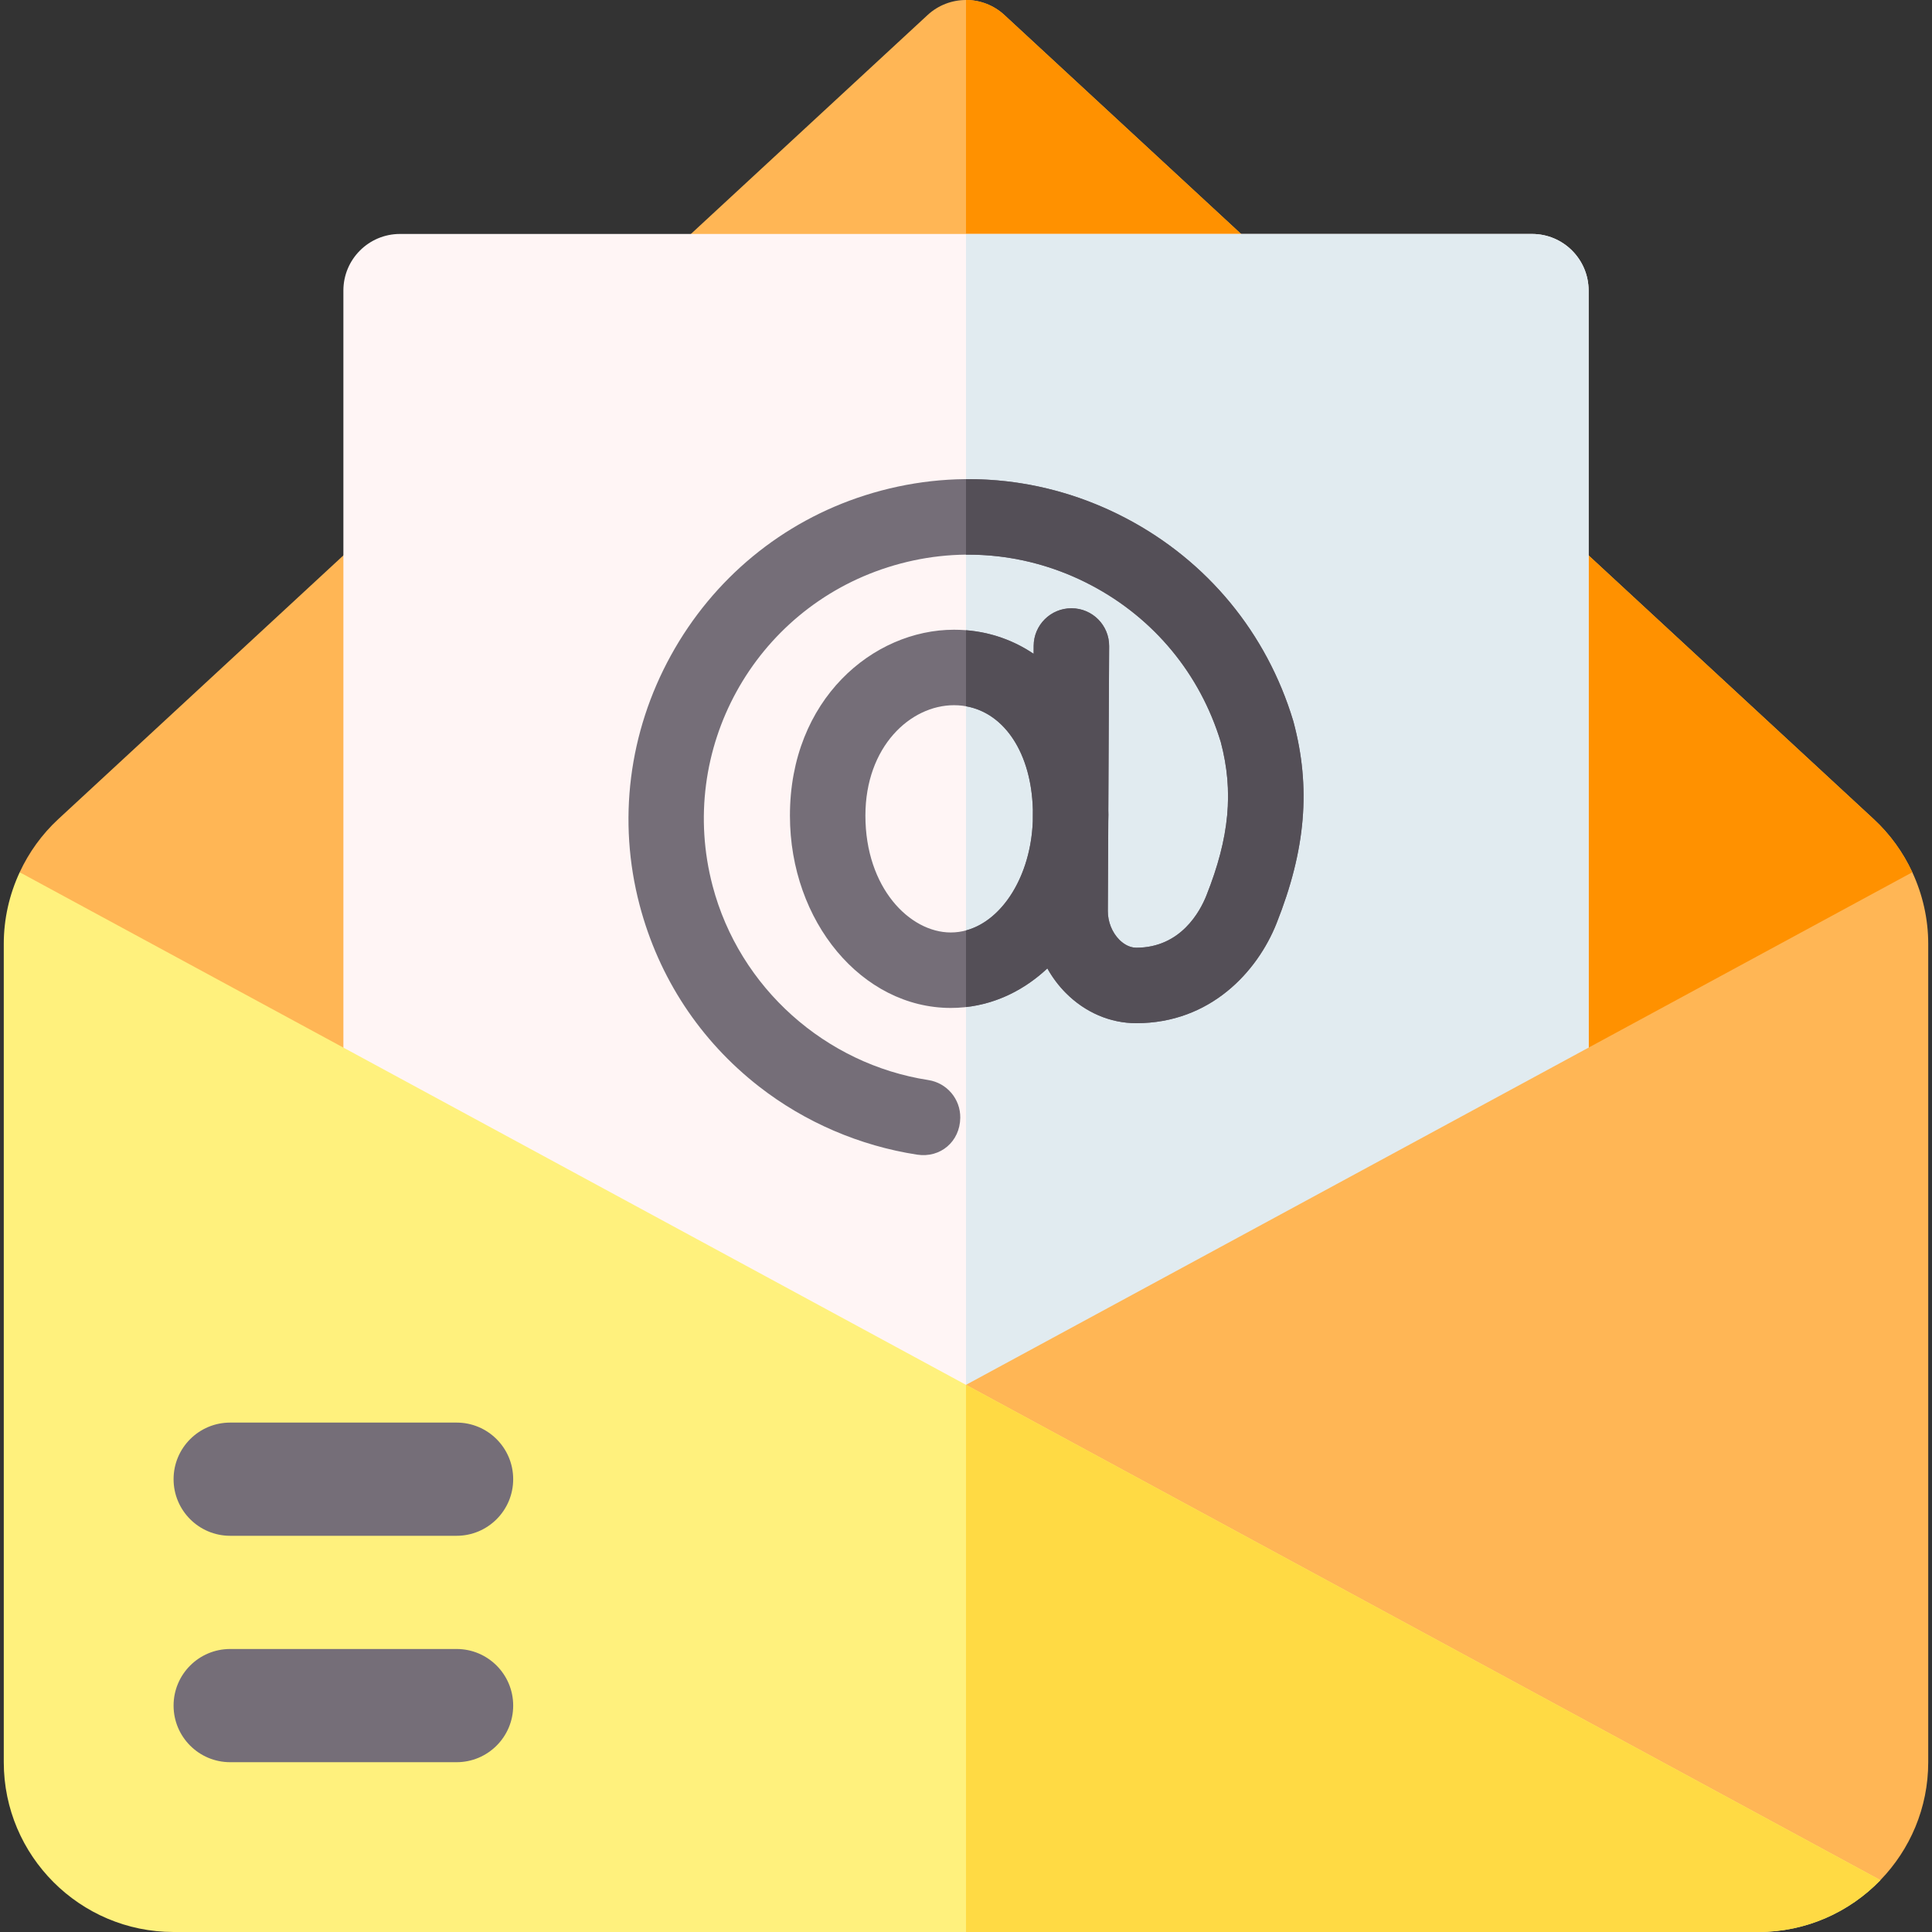<svg id="Capa_1" enable-background="new 0 0 512 512" height="512" viewBox="0 0 512 512" width="512" xmlns="http://www.w3.org/2000/svg"><rect x="0" y="0" width="512" height="512" fill="#333333" stroke="none"/><g><path d="m496.557 217.082-230.372-213.094c-5.75-5.317-14.622-5.317-20.371 0l-230.371 213.093c-4.333 4.008-7.78 8.813-10.226 14.078l250.783 201.841 250.783-201.841c-2.447-5.265-5.894-10.07-10.226-14.077z" fill="#ffb655"/><path d="m496.557 217.082-230.372-213.094c-2.874-2.659-6.53-3.988-10.185-3.988v433l250.783-201.841c-2.447-5.265-5.894-10.07-10.226-14.077z" fill="#ff9100"/><g><g><g><path d="m421 409h-330v-332c0-8.284 6.716-15 15-15h300c8.284 0 15 6.716 15 15z" fill="#fff5f5"/></g></g><path d="m406 62h-150v347h165v-332c0-8.285-6.716-15-15-15z" fill="#e1ebf0"/></g><g><path d="m256 367 57 69 185.325 62.259c7.837-8.102 12.675-19.123 12.675-31.259v-216.884c0-6.602-1.481-13.068-4.217-18.957z" fill="#ffb655"/></g><path d="m5.217 231.159c-2.737 5.889-4.217 12.355-4.217 18.957v216.884c0 24.813 20.187 45 45 45h420c12.677 0 24.138-5.277 32.325-13.741z" fill="#fff17d"/><path d="m256 512h210c12.677 0 24.138-5.277 32.325-13.741l-242.325-131.259z" fill="#ffda44"/><g><path d="m121 467h-60c-8.284 0-15-6.716-15-15s6.716-15 15-15h60c8.284 0 15 6.716 15 15s-6.716 15-15 15z" fill="#756e78"/></g><g><path d="m121 407h-60c-8.284 0-15-6.716-15-15s6.716-15 15-15h60c8.284 0 15 6.716 15 15s-6.716 15-15 15z" fill="#756e78"/></g><path d="m254.481 296.228c.068-4.982-3.548-9.243-8.472-10.003-27.177-4.194-50.041-24.379-57.168-51.48-9.476-36.029 10.93-73.109 46.454-84.418 18.022-5.738 37.154-4.048 53.871 4.756 16.673 8.781 28.866 23.534 34.35 41.553 3.462 13.098 2.318 25.28-3.814 40.699-1.652 4.155-6.772 13.82-18.576 13.82-2.079 0-3.708-1.326-4.494-2.116-1.921-1.93-3.06-4.778-3.045-7.618l.117-23.657c.017-.618.037-1.235.037-1.859 0-.392-.016-.776-.022-1.165l.216-43.545c.027-5.515-4.436-10-9.95-10h-.051c-5.503 0-9.972 4.447-9.999 9.95l-.01 2.124c-6.055-4.091-13.218-6.384-21.106-6.384-21.371 0-43.476 18.427-43.476 49.264 0 28.102 19.122 50.965 42.625 50.965 9.725 0 18.568-3.886 25.594-10.476 1.331 2.374 2.967 4.572 4.893 6.507 5.139 5.165 11.771 8.009 18.672 8.009 19.646 0 32.077-13.651 37.16-26.428 7.767-19.529 9.158-36 4.513-53.405-.028-.104-.058-.208-.089-.311-7.02-23.258-22.725-42.303-44.223-53.625-21.495-11.32-46.091-13.492-69.257-6.118-21.954 6.989-40.218 22.054-51.428 42.42-11.213 20.373-14.162 43.863-8.302 66.142 5.074 19.295 16.032 35.941 31.688 48.138 12.149 9.465 26.702 15.69 41.849 18.025 6.203.956 11.36-3.478 11.445-9.754zm-2.515-49.114c-10.881 0-22.625-11.839-22.625-30.965 0-18.318 11.936-29.264 23.476-29.264 11.987 0 20.454 11.301 20.902 27.652l-.016 3.135c-.642 16.39-10.145 29.442-21.737 29.442z" fill="#756e78"/><g><path d="m342.709 191.012c-7.02-23.258-22.725-42.303-44.223-53.625-13.33-7.02-27.852-10.514-42.486-10.403v20.007c11.424-.107 22.763 2.613 33.166 8.092 16.673 8.781 28.866 23.534 34.35 41.553 3.462 13.098 2.318 25.28-3.814 40.699-1.652 4.155-6.772 13.82-18.576 13.82-2.079 0-3.708-1.326-4.494-2.116-1.921-1.93-3.06-4.778-3.045-7.618l.117-23.657c.017-.618.037-1.235.037-1.859 0-.392-.016-.776-.022-1.165l.215-43.495c.027-5.522-4.428-10.022-9.95-10.049-.018 0-.034 0-.051 0-5.499 0-9.972 4.445-9.999 9.951l-.01 2.123c-5.229-3.533-11.288-5.716-17.923-6.248v20.144c10.279 1.824 17.312 12.511 17.719 27.373l-.016 3.135c-.566 14.44-8.012 26.285-17.703 28.899v20.309c8.133-.917 15.52-4.576 21.56-10.242 1.331 2.374 2.967 4.572 4.893 6.507 5.139 5.165 11.771 8.009 18.672 8.009 19.646 0 32.077-13.651 37.16-26.428 7.767-19.529 9.158-36 4.513-53.405-.03-.104-.059-.208-.09-.311z" fill="#544f57"/></g></g></svg>